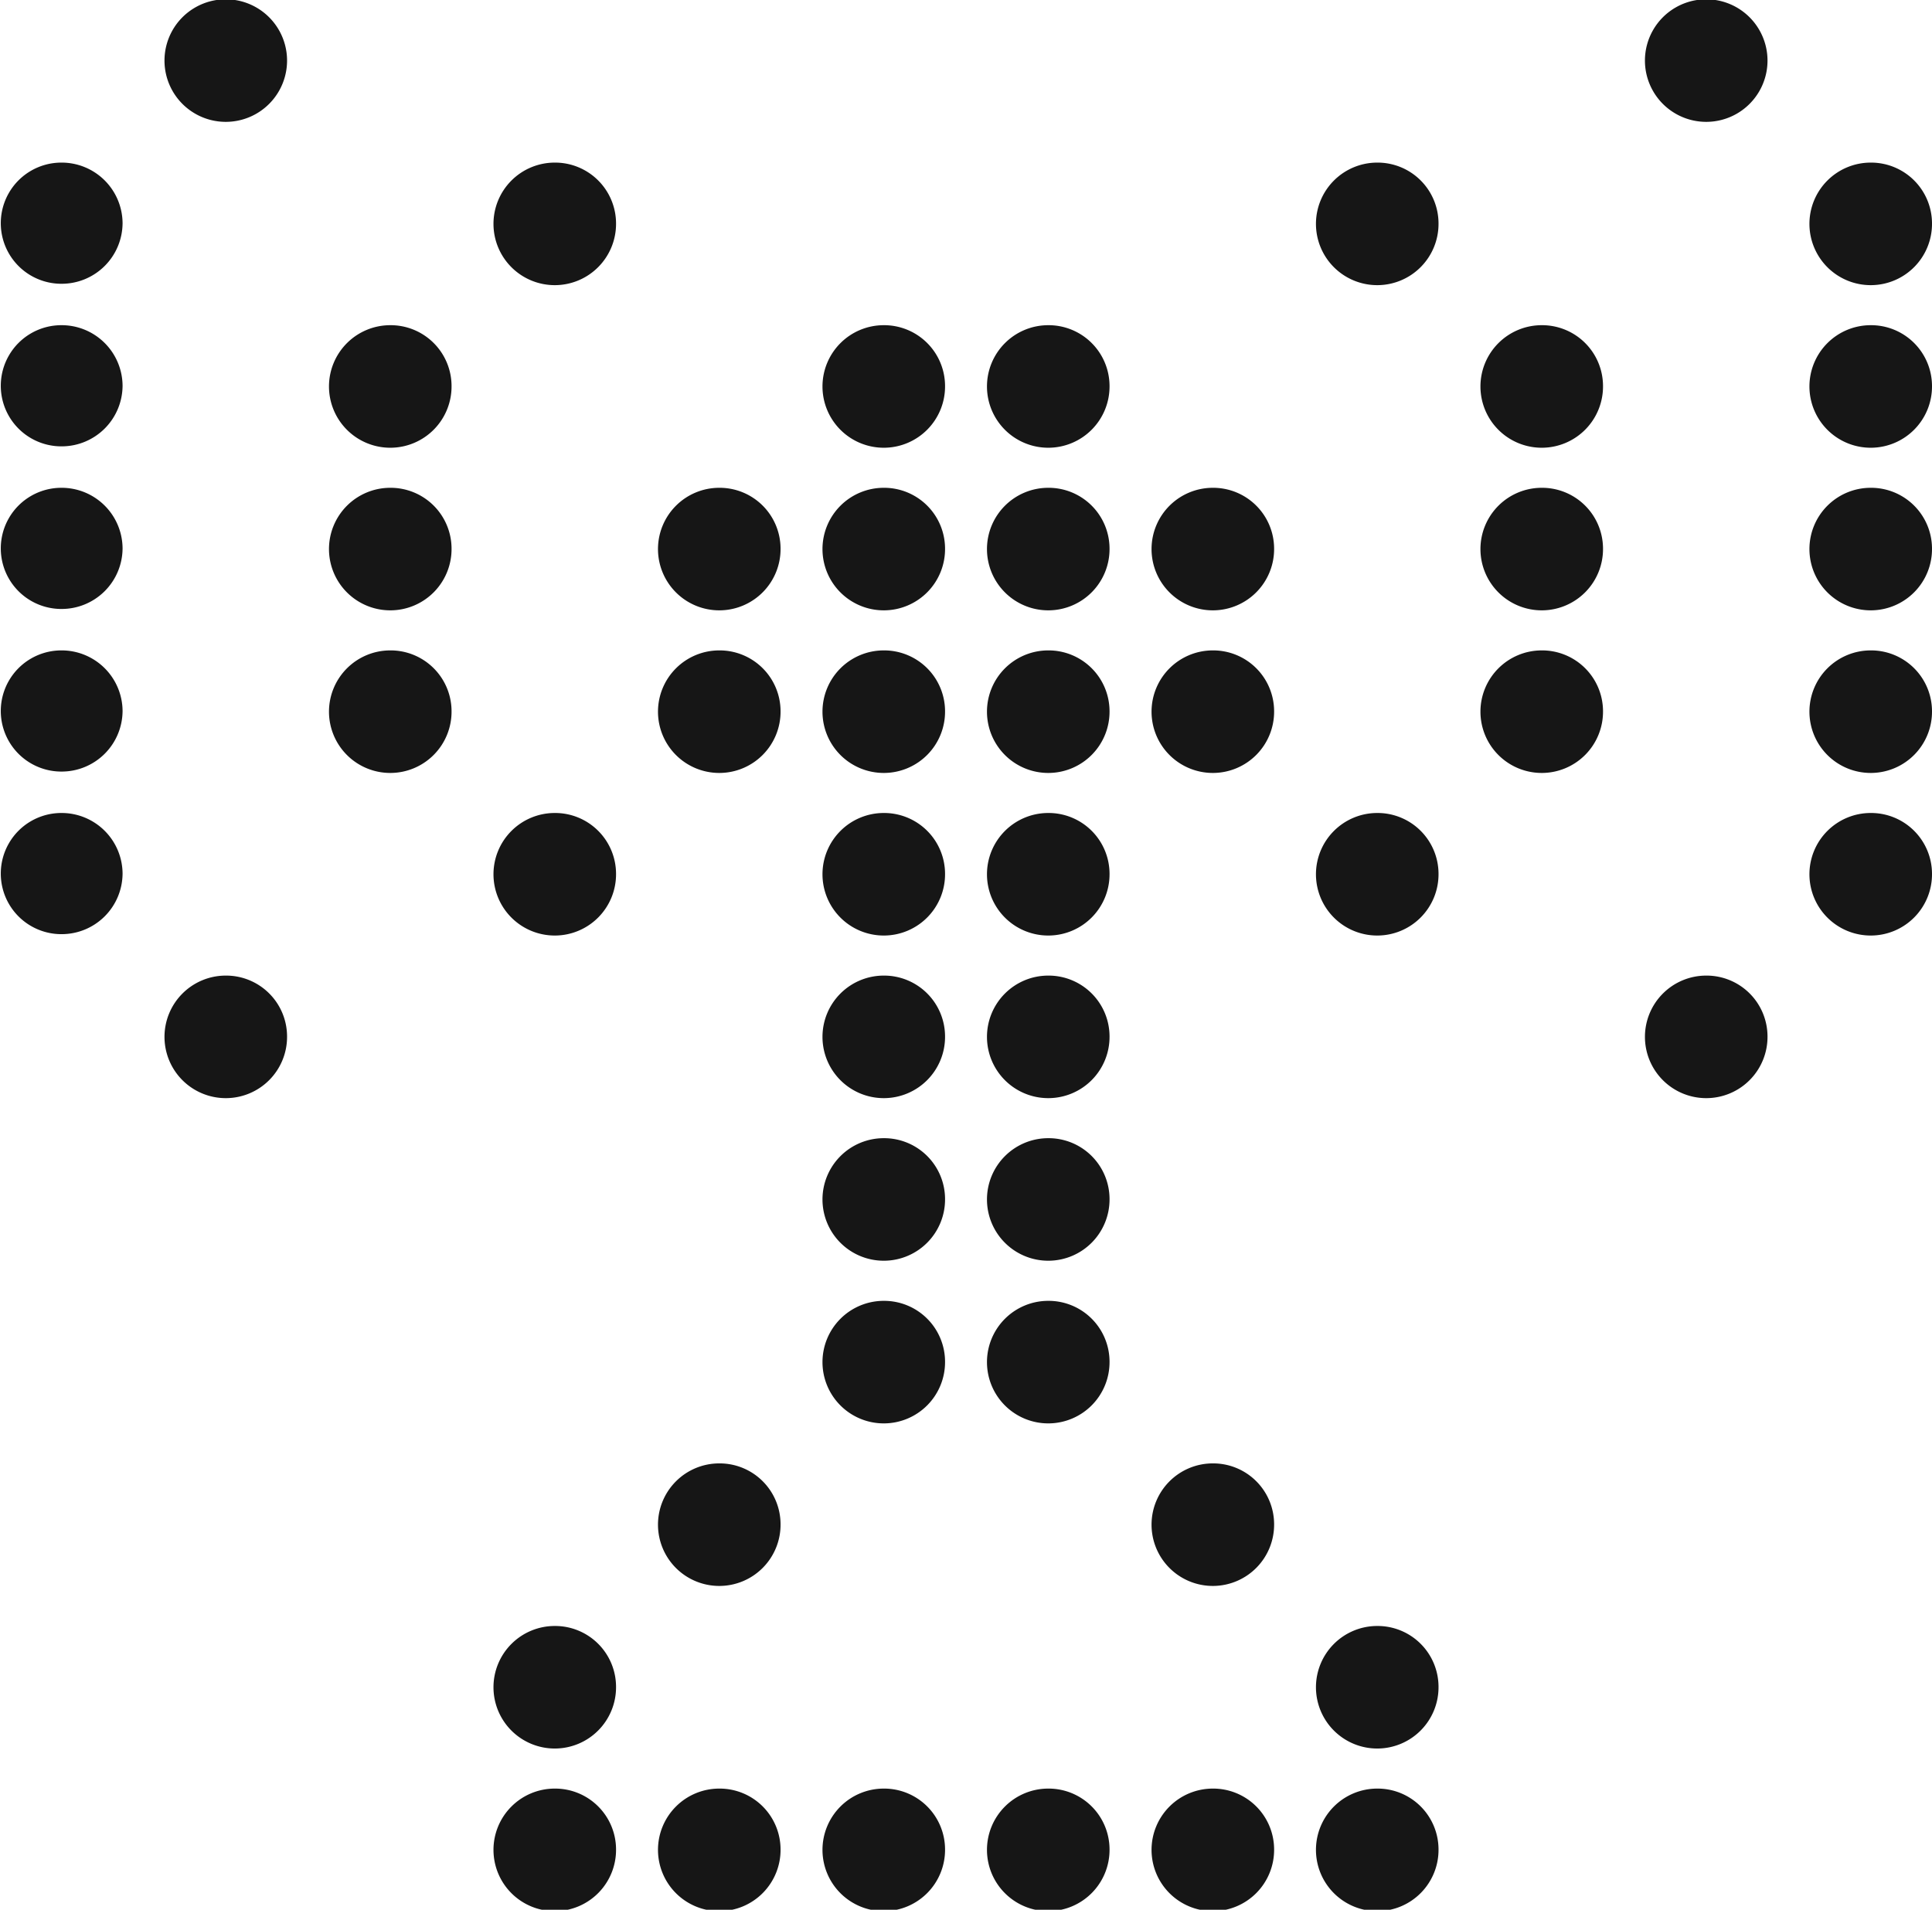 <svg xmlns="http://www.w3.org/2000/svg" xmlns:xlink="http://www.w3.org/1999/xlink" id="Component_66_1" data-name="Component 66 &#x2013; 1" width="97.885" height="96.775" viewBox="0 0 97.885 96.775"><defs><clipPath id="clip-path"><rect id="Rectangle_63" data-name="Rectangle 63" width="97.885" height="96.776" fill="#161616"></rect></clipPath></defs><g id="Group_77" data-name="Group 77" clip-path="url(#clip-path)"><path id="Path_118459" data-name="Path 118459" d="M86.733,137.274a3.105,3.105,0,1,1-3.105-3.07,3.087,3.087,0,0,1,3.105,3.07" transform="translate(-55.521 -93.006)" fill="#161616"></path><path id="Path_118460" data-name="Path 118460" d="M220.937,137.274a3.105,3.105,0,1,1-3.1-3.07,3.087,3.087,0,0,1,3.1,3.07" transform="translate(-148.054 -93.006)" fill="#161616"></path><path id="Path_118461" data-name="Path 118461" d="M59.892,83.593a3.105,3.105,0,1,1-3.1-3.07,3.087,3.087,0,0,1,3.1,3.07" transform="translate(-37.014 -55.804)" fill="#161616"></path><path id="Path_118462" data-name="Path 118462" d="M247.778,83.593a3.105,3.105,0,1,1-3.1-3.07,3.087,3.087,0,0,1,3.1,3.07" transform="translate(-166.561 -55.804)" fill="#161616"></path><path id="Path_118463" data-name="Path 118463" d="M59.892,110.434a3.105,3.105,0,1,1-3.1-3.07,3.087,3.087,0,0,1,3.1,3.07" transform="translate(-37.014 -74.405)" fill="#161616"></path><path id="Path_118464" data-name="Path 118464" d="M247.778,110.434a3.105,3.105,0,1,1-3.1-3.07,3.087,3.087,0,0,1,3.1,3.07" transform="translate(-166.561 -74.405)" fill="#161616"></path><path id="Path_118465" data-name="Path 118465" d="M59.892,56.752a3.105,3.105,0,1,1-3.1-3.07,3.087,3.087,0,0,1,3.1,3.07" transform="translate(-37.014 -37.203)" fill="#161616"></path><path id="Path_118466" data-name="Path 118466" d="M86.733,29.911a3.105,3.105,0,1,1-3.105-3.07,3.088,3.088,0,0,1,3.105,3.07" transform="translate(-55.521 -18.601)" fill="#161616"></path><path id="Path_118467" data-name="Path 118467" d="M220.937,29.911a3.105,3.105,0,1,1-3.1-3.07,3.087,3.087,0,0,1,3.1,3.07" transform="translate(-148.054 -18.601)" fill="#161616"></path><path id="Path_118468" data-name="Path 118468" d="M247.778,56.752a3.105,3.105,0,1,1-3.1-3.07,3.087,3.087,0,0,1,3.1,3.07" transform="translate(-166.561 -37.203)" fill="#161616"></path><path id="Path_118469" data-name="Path 118469" d="M6.21,83.593a3.087,3.087,0,0,1-3.1,3.07,3.07,3.07,0,1,1,0-6.14,3.087,3.087,0,0,1,3.1,3.07" transform="translate(0 -55.804)" fill="#161616"></path><path id="Path_118470" data-name="Path 118470" d="M301.46,83.593a3.105,3.105,0,1,1-3.105-3.07,3.087,3.087,0,0,1,3.105,3.07" transform="translate(-203.575 -55.804)" fill="#161616"></path><path id="Path_118471" data-name="Path 118471" d="M6.21,29.911a3.087,3.087,0,0,1-3.1,3.07,3.07,3.07,0,1,1,0-6.14,3.087,3.087,0,0,1,3.1,3.07" transform="translate(0 -18.601)" fill="#161616"></path><path id="Path_118472" data-name="Path 118472" d="M301.46,29.911a3.105,3.105,0,1,1-3.105-3.07,3.087,3.087,0,0,1,3.105,3.07" transform="translate(-203.575 -18.601)" fill="#161616"></path><path id="Path_118473" data-name="Path 118473" d="M6.21,56.752a3.087,3.087,0,0,1-3.1,3.07,3.07,3.07,0,1,1,0-6.14,3.087,3.087,0,0,1,3.1,3.07" transform="translate(0 -37.203)" fill="#161616"></path><path id="Path_118474" data-name="Path 118474" d="M301.46,56.752a3.105,3.105,0,1,1-3.105-3.07,3.087,3.087,0,0,1,3.105,3.07" transform="translate(-203.575 -37.203)" fill="#161616"></path><path id="Path_118475" data-name="Path 118475" d="M33.051,3.07a3.105,3.105,0,0,1-6.21,0,3.105,3.105,0,0,1,6.21,0" transform="translate(-18.507)" fill="#161616"></path><path id="Path_118476" data-name="Path 118476" d="M274.619,3.07a3.105,3.105,0,0,1-6.21,0,3.105,3.105,0,0,1,6.21,0" transform="translate(-185.068)" fill="#161616"></path><path id="Path_118477" data-name="Path 118477" d="M6.21,110.434a3.087,3.087,0,0,1-3.1,3.07,3.07,3.07,0,1,1,0-6.14,3.087,3.087,0,0,1,3.1,3.07" transform="translate(0 -74.405)" fill="#161616"></path><path id="Path_118478" data-name="Path 118478" d="M301.46,110.434a3.105,3.105,0,1,1-3.105-3.07,3.087,3.087,0,0,1,3.105,3.07" transform="translate(-203.575 -74.405)" fill="#161616"></path><path id="Path_118479" data-name="Path 118479" d="M6.21,137.274a3.087,3.087,0,0,1-3.1,3.07,3.07,3.07,0,1,1,0-6.14,3.088,3.088,0,0,1,3.1,3.07" transform="translate(0 -93.006)" fill="#161616"></path><path id="Path_118480" data-name="Path 118480" d="M301.46,137.274a3.105,3.105,0,1,1-3.105-3.07,3.087,3.087,0,0,1,3.105,3.07" transform="translate(-203.575 -93.006)" fill="#161616"></path><path id="Path_118481" data-name="Path 118481" d="M33.051,164.116a3.105,3.105,0,1,1-3.1-3.07,3.088,3.088,0,0,1,3.1,3.07" transform="translate(-18.507 -111.608)" fill="#161616"></path><path id="Path_118482" data-name="Path 118482" d="M274.619,164.116a3.105,3.105,0,1,1-3.105-3.07,3.088,3.088,0,0,1,3.105,3.07" transform="translate(-185.068 -111.608)" fill="#161616"></path><path id="Path_118483" data-name="Path 118483" d="M140.415,56.752a3.105,3.105,0,1,1-3.1-3.07,3.087,3.087,0,0,1,3.1,3.07" transform="translate(-92.534 -37.203)" fill="#161616"></path><path id="Path_118484" data-name="Path 118484" d="M167.256,56.752a3.105,3.105,0,1,1-3.1-3.07,3.088,3.088,0,0,1,3.1,3.07" transform="translate(-111.041 -37.203)" fill="#161616"></path><path id="Path_118485" data-name="Path 118485" d="M113.574,83.593a3.105,3.105,0,1,1-3.1-3.07,3.087,3.087,0,0,1,3.1,3.07" transform="translate(-74.027 -55.804)" fill="#161616"></path><path id="Path_118486" data-name="Path 118486" d="M140.415,83.593a3.105,3.105,0,1,1-3.1-3.07,3.087,3.087,0,0,1,3.1,3.07" transform="translate(-92.534 -55.804)" fill="#161616"></path><path id="Path_118487" data-name="Path 118487" d="M167.256,83.593a3.105,3.105,0,1,1-3.1-3.07,3.088,3.088,0,0,1,3.1,3.07" transform="translate(-111.041 -55.804)" fill="#161616"></path><path id="Path_118488" data-name="Path 118488" d="M194.1,83.593a3.105,3.105,0,1,1-3.1-3.07,3.088,3.088,0,0,1,3.1,3.07" transform="translate(-129.547 -55.804)" fill="#161616"></path><path id="Path_118489" data-name="Path 118489" d="M140.415,110.434a3.105,3.105,0,1,1-3.1-3.07,3.087,3.087,0,0,1,3.1,3.07" transform="translate(-92.534 -74.405)" fill="#161616"></path><path id="Path_118490" data-name="Path 118490" d="M167.256,110.434a3.105,3.105,0,1,1-3.1-3.07,3.088,3.088,0,0,1,3.1,3.07" transform="translate(-111.041 -74.405)" fill="#161616"></path><path id="Path_118491" data-name="Path 118491" d="M167.256,190.956a3.105,3.105,0,1,1-3.1-3.07,3.088,3.088,0,0,1,3.1,3.07" transform="translate(-111.041 -130.209)" fill="#161616"></path><path id="Path_118492" data-name="Path 118492" d="M140.415,217.8a3.105,3.105,0,1,1-3.1-3.07,3.087,3.087,0,0,1,3.1,3.07" transform="translate(-92.534 -148.81)" fill="#161616"></path><path id="Path_118493" data-name="Path 118493" d="M167.256,217.8a3.105,3.105,0,1,1-3.1-3.07,3.088,3.088,0,0,1,3.1,3.07" transform="translate(-111.041 -148.81)" fill="#161616"></path><path id="Path_118494" data-name="Path 118494" d="M140.415,190.956a3.105,3.105,0,1,1-3.1-3.07,3.087,3.087,0,0,1,3.1,3.07" transform="translate(-92.534 -130.209)" fill="#161616"></path><path id="Path_118495" data-name="Path 118495" d="M113.574,244.638a3.105,3.105,0,1,1-3.1-3.07,3.087,3.087,0,0,1,3.1,3.07" transform="translate(-74.027 -167.411)" fill="#161616"></path><path id="Path_118496" data-name="Path 118496" d="M194.1,244.638a3.105,3.105,0,1,1-3.1-3.07,3.087,3.087,0,0,1,3.1,3.07" transform="translate(-129.547 -167.411)" fill="#161616"></path><path id="Path_118497" data-name="Path 118497" d="M86.733,271.479a3.105,3.105,0,1,1-3.105-3.07,3.087,3.087,0,0,1,3.105,3.07" transform="translate(-55.521 -186.013)" fill="#161616"></path><path id="Path_118498" data-name="Path 118498" d="M220.937,271.479a3.105,3.105,0,1,1-3.1-3.07,3.087,3.087,0,0,1,3.1,3.07" transform="translate(-148.054 -186.013)" fill="#161616"></path><path id="Path_118499" data-name="Path 118499" d="M140.415,164.116a3.105,3.105,0,1,1-3.1-3.07,3.088,3.088,0,0,1,3.1,3.07" transform="translate(-92.534 -111.608)" fill="#161616"></path><path id="Path_118500" data-name="Path 118500" d="M167.256,164.116a3.105,3.105,0,1,1-3.1-3.07,3.088,3.088,0,0,1,3.1,3.07" transform="translate(-111.041 -111.608)" fill="#161616"></path><path id="Path_118501" data-name="Path 118501" d="M113.574,110.434a3.105,3.105,0,1,1-3.1-3.07,3.087,3.087,0,0,1,3.1,3.07" transform="translate(-74.027 -74.405)" fill="#161616"></path><path id="Path_118502" data-name="Path 118502" d="M140.415,137.274a3.105,3.105,0,1,1-3.1-3.07,3.087,3.087,0,0,1,3.1,3.07" transform="translate(-92.534 -93.006)" fill="#161616"></path><path id="Path_118503" data-name="Path 118503" d="M86.733,298.32a3.105,3.105,0,1,1-3.105-3.07,3.087,3.087,0,0,1,3.105,3.07" transform="translate(-55.521 -204.614)" fill="#161616"></path><path id="Path_118504" data-name="Path 118504" d="M220.937,298.32a3.105,3.105,0,1,1-3.1-3.07,3.087,3.087,0,0,1,3.1,3.07" transform="translate(-148.054 -204.614)" fill="#161616"></path><path id="Path_118505" data-name="Path 118505" d="M194.1,110.434a3.105,3.105,0,1,1-3.1-3.07,3.087,3.087,0,0,1,3.1,3.07" transform="translate(-129.547 -74.405)" fill="#161616"></path><path id="Path_118506" data-name="Path 118506" d="M167.256,137.274a3.105,3.105,0,1,1-3.1-3.07,3.087,3.087,0,0,1,3.1,3.07" transform="translate(-111.041 -93.006)" fill="#161616"></path><path id="Path_118507" data-name="Path 118507" d="M113.574,298.32a3.105,3.105,0,1,1-3.1-3.07,3.087,3.087,0,0,1,3.1,3.07" transform="translate(-74.027 -204.614)" fill="#161616"></path><path id="Path_118508" data-name="Path 118508" d="M140.415,298.32a3.105,3.105,0,1,1-3.1-3.07,3.087,3.087,0,0,1,3.1,3.07" transform="translate(-92.534 -204.614)" fill="#161616"></path><path id="Path_118509" data-name="Path 118509" d="M167.256,298.32a3.105,3.105,0,1,1-3.1-3.07,3.088,3.088,0,0,1,3.1,3.07" transform="translate(-111.041 -204.614)" fill="#161616"></path><path id="Path_118510" data-name="Path 118510" d="M194.1,298.32a3.105,3.105,0,1,1-3.1-3.07,3.087,3.087,0,0,1,3.1,3.07" transform="translate(-129.547 -204.614)" fill="#161616"></path></g></svg>